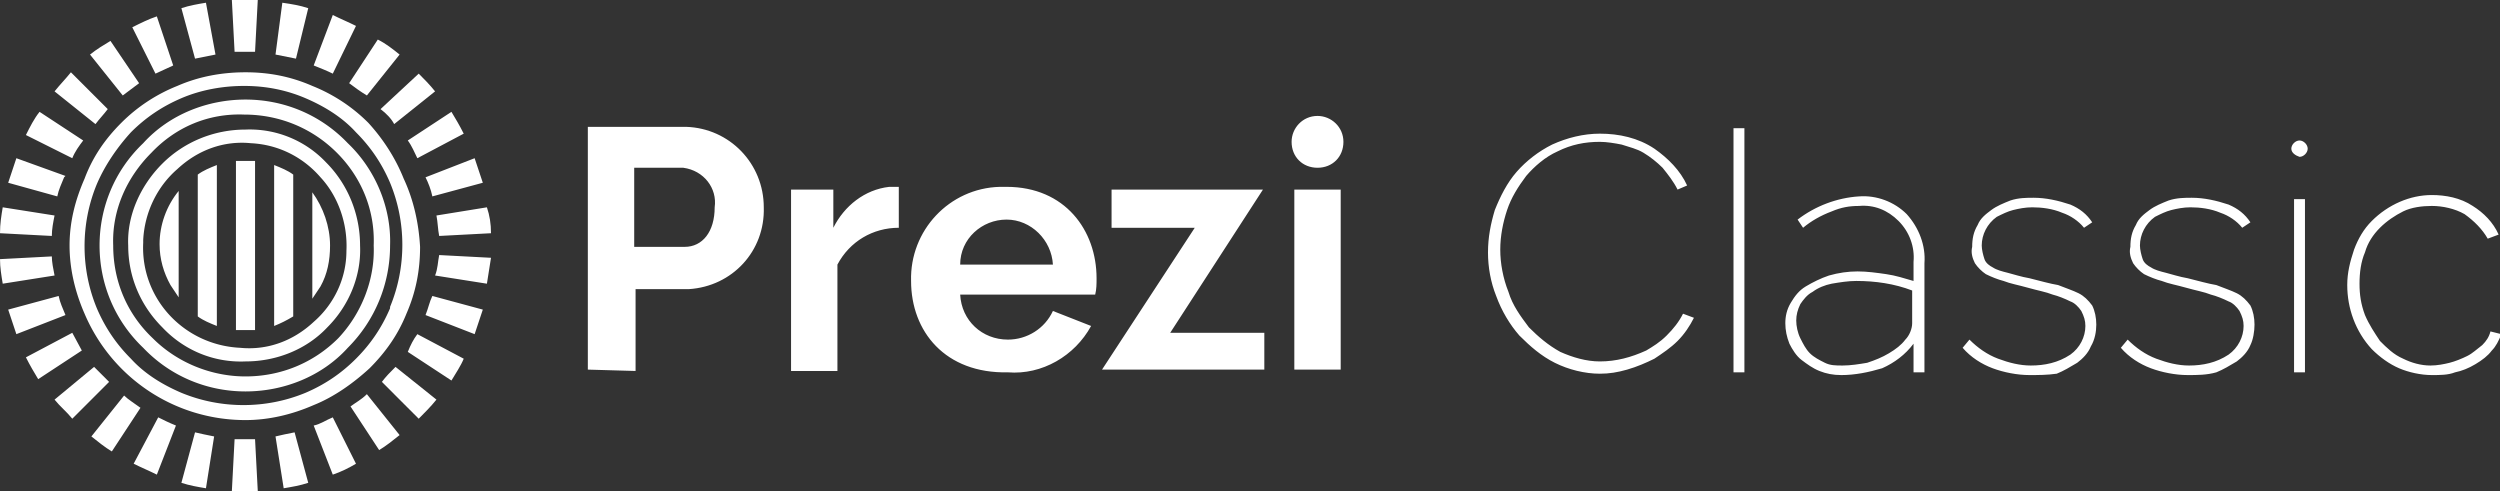 <svg id="Layer_1" xmlns="http://www.w3.org/2000/svg" width="183.3" height="36" viewBox="0 0 183.3 36"><rect x="0" y="0" width="183.3" height="36" fill="#333333" stroke="none"/><style>.st0{fill:#fff}</style><title>Artboard 1 copy@2x</title><path class="st0" d="M18 7.3c-2.8 0-5.6 1.1-7.5 3.2-2.1 2-3.2 4.7-3.2 7.5s1.1 5.5 3.2 7.5c2 2.1 4.7 3.2 7.5 3.2s5.6-1.1 7.5-3.2c2-2 3.1-4.7 3.1-7.5.1-2.8-1.1-5.6-3.1-7.5-2-2.1-4.7-3.2-7.5-3.2zm6.8 17.5c-1.8 1.8-4.2 2.8-6.8 2.8-2.5 0-5-1-6.8-2.8C9.3 23 8.3 20.6 8.3 18c-.1-2.6 1-5 2.8-6.8 1.8-1.9 4.2-2.9 6.8-2.8 2.6 0 5 1 6.8 2.8 1.8 1.8 2.8 4.2 2.7 6.8.1 2.5-.9 5-2.6 6.8zM18 9.5c-2.3 0-4.5.9-6.1 2.5-1.6 1.6-2.6 3.8-2.5 6 0 2.3.9 4.4 2.5 6 1.6 1.7 3.8 2.6 6.1 2.5 2.3 0 4.5-.9 6-2.5 1.6-1.6 2.5-3.8 2.4-6 0-2.3-.9-4.5-2.5-6.1A7.7 7.7 0 0 0 18 9.5zm7.4 8.9c0 2-.9 3.9-2.4 5.2-1.5 1.4-3.4 2.1-5.4 1.9-4.1-.2-7.3-3.6-7.1-7.7v-.2c.1-2 1-3.9 2.5-5.2 1.5-1.4 3.4-2.1 5.4-1.9 2 .1 3.8 1 5.1 2.5 1.3 1.4 2 3.4 1.9 5.4zm4.2-5.3C29 11.6 28.1 10.2 27 9c-1.2-1.2-2.6-2.1-4.1-2.7-1.6-.7-3.2-1-4.9-1-1.7 0-3.4.3-5 1-1.5.6-2.9 1.5-4.1 2.7-1.2 1.2-2.1 2.5-2.7 4.1-.7 1.6-1.1 3.2-1.1 4.9 0 1.7.4 3.4 1.1 5 2 4.7 6.6 7.8 11.8 7.8 1.7 0 3.4-.4 5-1.1 1.5-.6 2.9-1.6 4.1-2.7 1.2-1.2 2.1-2.5 2.7-4 .7-1.6 1-3.2 1-4.9-.1-1.8-.5-3.5-1.2-5zm-1 9.5c-.6 1.4-1.4 2.6-2.5 3.7s-2.3 1.9-3.7 2.5c-2.9 1.2-6.2 1.2-9.1 0-1.4-.6-2.7-1.4-3.7-2.5-1.1-1.1-1.9-2.3-2.5-3.7-1.2-2.9-1.2-6.2 0-9.1.6-1.4 1.5-2.7 2.5-3.8 1.1-1.1 2.3-1.9 3.7-2.5 1.4-.6 3-.9 4.6-.9 1.6 0 3.1.3 4.5.9 1.4.6 2.7 1.4 3.7 2.5 1.1 1.1 1.9 2.3 2.5 3.7 1.2 2.9 1.2 6.2 0 9.1v.1z"/><path class="st0" d="M12.5 20.9l.6.9V14c-.9 1.1-1.4 2.5-1.4 3.9 0 1.1.3 2.1.8 3zm2 2.3c.4.3.9.5 1.4.7V12.1c-.5.2-1 .4-1.4.7v10.4zm2.8-11.4v12.4h1.4V11.8h-1.4zm2.8 12.1c.5-.2.9-.4 1.4-.7V12.8c-.4-.3-.9-.5-1.4-.7v11.8zm2.8-9.8v7.8l.6-.9c.5-.9.7-1.9.7-3 0-1.4-.5-2.8-1.3-3.9zM15.1.2c-.6.1-1.2.2-1.8.4l1 3.7 1.5-.3-.7-3.8zm-9 10.1L2.9 8.2c-.4.5-.7 1.1-1 1.7l3.4 1.7c.2-.5.5-.9.8-1.3m5.4-9.1c-.6.2-1.2.5-1.8.8l1.7 3.4c.4-.2.9-.4 1.3-.6l-1.2-3.6zm-1.3 4.9L8.1 3c-.5.3-1 .6-1.5 1L9 7l1.2-.9M7.9 8L5.2 5.3c-.4.5-.8.9-1.2 1.4l3 2.4c.3-.4.6-.7.9-1.1m19-1l2.4-3c-.5-.4-1-.8-1.6-1.1l-2.1 3.2c.4.3.8.6 1.3.9m-.8-5.1c-.6-.3-1.1-.5-1.7-.8L23 4.8c.5.2 1 .4 1.4.6l1.7-3.5zm2.8 7.2l3-2.4c-.4-.5-.8-.9-1.2-1.3L27.9 8c.4.3.8.7 1 1.1m1.7 2.5L34 9.8c-.3-.6-.6-1.1-.9-1.6l-3.2 2.1c.3.4.5.9.7 1.3m1.1 2.8l3.7-1-.6-1.8-3.6 1.4c.2.4.4.9.5 1.4M22.6.6C22 .4 21.4.3 20.7.2L20.2 4l1.5.3.9-3.7zM18.9 0H17l.2 3.8h1.5l.2-3.8zM4.3 21.7l-3.7 1 .6 1.8 3.6-1.4c-.2-.5-.4-.9-.5-1.4m27.6-1.5l3.8.6c.1-.6.2-1.3.3-1.9l-3.8-.2c-.1.5-.1 1-.3 1.5m-.7 2.9l3.6 1.4.6-1.8-3.7-1c-.2.4-.3.9-.5 1.4m4.5-7.9l-3.7.6c.1.5.1 1 .2 1.5l3.8-.2c0-.7-.1-1.3-.3-1.9m-5.8 10.6l3.2 2.1c.3-.5.7-1.1.9-1.6l-3.4-1.8c-.3.4-.5.8-.7 1.3M28 28l2.7 2.7c.4-.4.9-.9 1.3-1.4l-3-2.4c-.4.4-.7.7-1 1.1m-2.3 1.8l2.1 3.2c.5-.3 1-.7 1.5-1.1l-2.4-3c-.4.4-.8.6-1.2.9M4.8 12.9l-3.6-1.3-.6 1.8 3.6 1c.1-.5.3-.9.5-1.4m2.2 13.9L4 29.3c.4.5.9.9 1.3 1.4L8 28l-1.1-1.1m-1.6-2.5l-3.4 1.8c.3.6.6 1.1.9 1.6L6 25.7c-.2-.4-.5-.9-.7-1.3m-1.5-5.6L0 19c0 .6.1 1.2.2 1.8l3.8-.6c-.1-.5-.2-1-.2-1.4M9.1 29l-2.4 3c.5.4 1 .8 1.5 1.1l2.1-3.2c-.4-.3-.9-.6-1.2-.9M4 15.8l-3.8-.6c-.1.6-.2 1.2-.2 1.9l3.8.2c0-.5.1-1 .2-1.5m19 15.4l1.4 3.6c.6-.2 1.2-.5 1.7-.8l-1.7-3.4c-.5.2-.9.5-1.4.6M9.8 34c.6.3 1.1.5 1.7.8l1.4-3.6c-.5-.2-.9-.4-1.3-.6L9.8 34zm7.2 2h1.9l-.2-3.8h-1.5L17 36zm3.2-4l.6 3.8c.6-.1 1.2-.2 1.8-.4l-1-3.7c-.5.1-1 .2-1.4.3m-6.9 3.4c.6.2 1.2.3 1.8.4l.6-3.8c-.5-.1-1-.2-1.4-.3l-1 3.7zM43.1 27.1V9.3h7.2c3.2.1 5.7 2.7 5.7 5.9.1 3.2-2.3 5.8-5.5 6h-3.9v6l-3.5-.1zm3.4-9h3.7c1.3 0 2.2-1.1 2.2-2.9.2-1.4-.8-2.7-2.3-2.9h-3.6v5.8zM65.9 16.7c-1.9 0-3.6 1-4.5 2.7v7.8H58V13.9h3.1v2.8c.8-1.6 2.3-2.8 4.1-3h.7v3zM66.8 20.6c-.1-3.7 2.8-6.8 6.5-6.9h.5c4.3 0 6.6 3.2 6.6 6.7 0 .4 0 .8-.1 1.2h-9.9c.1 1.9 1.6 3.3 3.5 3.3 1.4 0 2.7-.8 3.3-2.1l2.8 1.1c-1.2 2.2-3.6 3.6-6.1 3.4-4.6.1-7.1-3-7.1-6.7zm10.4-1.2c-.1-1.8-1.6-3.3-3.4-3.3-1.8 0-3.4 1.4-3.4 3.3h6.8zM94.7 10.4c0-1 .8-1.9 1.9-1.9 1 0 1.9.8 1.9 1.9s-.8 1.9-1.9 1.9c-1.1 0-1.9-.8-1.9-1.9zm.2 16.7V13.9h3.4v13.2h-3.4zM80.8 27.1l6.8-10.4h-6.1v-2.8h11.1l-6.8 10.5h6.9v2.7zM109.1 18.5c0-1.1.2-2.1.5-3.1.4-1 .9-2 1.6-2.8.7-.8 1.6-1.5 2.6-2 1.1-.5 2.3-.8 3.5-.8 1.4 0 2.8.3 4 1.1 1 .7 1.9 1.6 2.4 2.7l-.7.3c-.3-.6-.7-1.1-1.1-1.6-.4-.4-.9-.8-1.4-1.1-.5-.3-1-.4-1.6-.6-.5-.1-1.1-.2-1.6-.2-1.1 0-2.1.2-3.1.7-.9.4-1.7 1.1-2.3 1.8-.6.8-1.1 1.6-1.4 2.5-.3.9-.5 1.9-.5 2.9s.2 2.1.6 3.1c.3 1 .9 1.8 1.5 2.6.7.7 1.4 1.3 2.3 1.8.9.4 1.9.7 2.9.7 1.2 0 2.3-.3 3.4-.8.5-.3 1-.6 1.5-1.1.5-.5.9-1 1.2-1.6l.8.3c-.3.6-.7 1.2-1.2 1.7s-1.1.9-1.7 1.3c-.6.3-1.3.6-2 .8-.7.2-1.3.3-2 .3-1.1 0-2.3-.3-3.3-.8s-1.8-1.2-2.6-2c-.7-.8-1.3-1.8-1.7-2.9-.4-1-.6-2.1-.6-3.2zM135 27.5c-.6 0-1.1-.1-1.6-.3-.5-.2-.9-.5-1.3-.8-.4-.3-.7-.8-.9-1.2-.2-.5-.3-1-.3-1.5s.1-1 .4-1.5c.3-.5.6-.9 1.1-1.2.5-.3 1.1-.6 1.7-.8.7-.2 1.4-.3 2.1-.3.7 0 1.4.1 2.1.2.7.1 1.3.3 2 .5v-1.4c.1-1.1-.3-2.2-1.1-3-.8-.8-1.8-1.2-2.9-1.1-.7 0-1.3.1-2 .4-.8.3-1.5.7-2.1 1.2l-.4-.6c1.3-1 2.9-1.6 4.5-1.7 1.3-.1 2.6.4 3.5 1.3.9 1 1.4 2.3 1.3 3.6v8h-.8v-2.1c-.6.8-1.4 1.4-2.3 1.8-1 .3-2 .5-3 .5zm.1-.7c.6 0 1.2-.1 1.8-.2.6-.2 1.1-.4 1.6-.7.5-.3.9-.6 1.2-1 .3-.3.5-.8.5-1.2v-2.4c-1.3-.5-2.7-.7-4.1-.7-.6 0-1.2.1-1.8.2-.5.1-1 .3-1.4.6-.4.2-.7.6-.9.9-.2.4-.3.8-.3 1.2 0 .4.1.9.3 1.3.2.4.4.8.7 1.1.3.3.7.5 1.1.7.4.2.8.2 1.3.2zM148.8 27.5c-.9 0-1.9-.2-2.7-.5-.8-.3-1.6-.8-2.2-1.5l.5-.6c.6.6 1.3 1.1 2.1 1.4.8.3 1.6.5 2.4.5 1 0 2-.2 2.9-.8.7-.5 1.1-1.3 1.1-2.1 0-.4-.1-.7-.3-1.1-.2-.3-.5-.6-.8-.7-.4-.2-.9-.4-1.3-.5-.5-.2-1.1-.3-1.8-.5s-1.3-.3-1.8-.5c-.4-.1-.9-.3-1.3-.5-.3-.2-.6-.5-.8-.8-.2-.4-.3-.8-.2-1.2 0-.6.1-1.1.4-1.6.2-.5.6-.8 1-1.1.4-.3.9-.5 1.4-.7.6-.2 1.2-.2 1.7-.2.9 0 1.8.2 2.7.5.7.3 1.2.7 1.6 1.3l-.6.4c-.4-.5-1-.9-1.6-1.1-.7-.3-1.5-.4-2.2-.4-.5 0-1 .1-1.4.2-.4.1-.8.3-1.2.5-.7.5-1.1 1.3-1.1 2.1 0 .3.1.7.2 1 .1.3.4.5.6.6.3.2.7.3 1.1.4.4.1 1 .3 1.6.4.8.2 1.5.4 2.1.5.5.2 1.1.4 1.5.6.4.2.7.5 1 .9.2.4.3.9.3 1.4 0 .5-.1 1.1-.4 1.6-.2.5-.6.9-1 1.2-.5.3-1 .6-1.5.8-.7.1-1.4.1-2 .1zM160.4 27.5c-.9 0-1.9-.2-2.7-.5-.8-.3-1.6-.8-2.2-1.5l.5-.6c.6.6 1.3 1.1 2.1 1.4.8.3 1.6.5 2.4.5 1 0 2-.2 2.9-.8.7-.5 1.1-1.3 1.1-2.1 0-.4-.1-.7-.3-1.1-.2-.3-.5-.6-.8-.7-.4-.2-.9-.4-1.3-.5-.5-.2-1.1-.3-1.8-.5s-1.3-.3-1.8-.5c-.4-.1-.9-.3-1.3-.5-.3-.2-.6-.5-.8-.8-.2-.4-.3-.8-.2-1.2 0-.6.1-1.1.4-1.6.2-.5.6-.8 1-1.1.4-.3.9-.5 1.4-.7.6-.2 1.2-.2 1.7-.2.9 0 1.8.2 2.7.5.7.3 1.2.7 1.6 1.3l-.6.4c-.4-.5-1-.9-1.6-1.1-.7-.3-1.5-.4-2.2-.4-.5 0-1 .1-1.4.2-.4.1-.8.3-1.2.5-.7.5-1.1 1.3-1.1 2.1 0 .3.1.7.2 1 .1.3.4.5.6.6.3.2.7.3 1.1.4.4.1 1 .3 1.6.4.8.2 1.5.4 2.1.5.5.2 1.1.4 1.5.6.4.2.7.5 1 .9.2.4.3.9.3 1.4 0 .5-.1 1.1-.3 1.5-.2.5-.6.9-1 1.2-.5.3-1 .6-1.5.8-.7.2-1.4.2-2.1.2zM172.1 20.9c0-.9.2-1.7.5-2.6.3-.8.7-1.5 1.3-2.1 1.2-1.2 2.8-1.9 4.4-1.9 1 0 2.1.2 3 .8.8.5 1.5 1.2 1.9 2.1l-.8.3c-.4-.7-1-1.3-1.7-1.8-.7-.4-1.6-.6-2.4-.6-.7 0-1.5.1-2.1.4-.6.3-1.2.7-1.7 1.2s-.9 1.1-1.1 1.8c-.3.7-.4 1.5-.4 2.3 0 .8.1 1.5.4 2.3.3.7.7 1.3 1.1 1.9.5.5 1 1 1.7 1.3.6.3 1.3.5 2 .5.5 0 1-.1 1.4-.2.4-.1.9-.3 1.3-.5s.7-.5 1.1-.8c.3-.3.5-.6.6-1l.8.2c-.2.5-.4.9-.7 1.2-.3.4-.7.7-1.2 1-.5.3-1 .5-1.5.6-.5.2-1.1.2-1.7.2-.8 0-1.7-.2-2.4-.5s-1.4-.8-2-1.4c-1.2-1.3-1.8-3-1.8-4.7zM168.2 27.3V14.6h.8v12.7h-.8zm-.2-16.4c0-.3.3-.6.6-.6s.6.3.6.6-.3.6-.6.6c-.3-.1-.6-.3-.6-.6zM127.1 9.4h.8v17.9h-.8z"/></svg>
